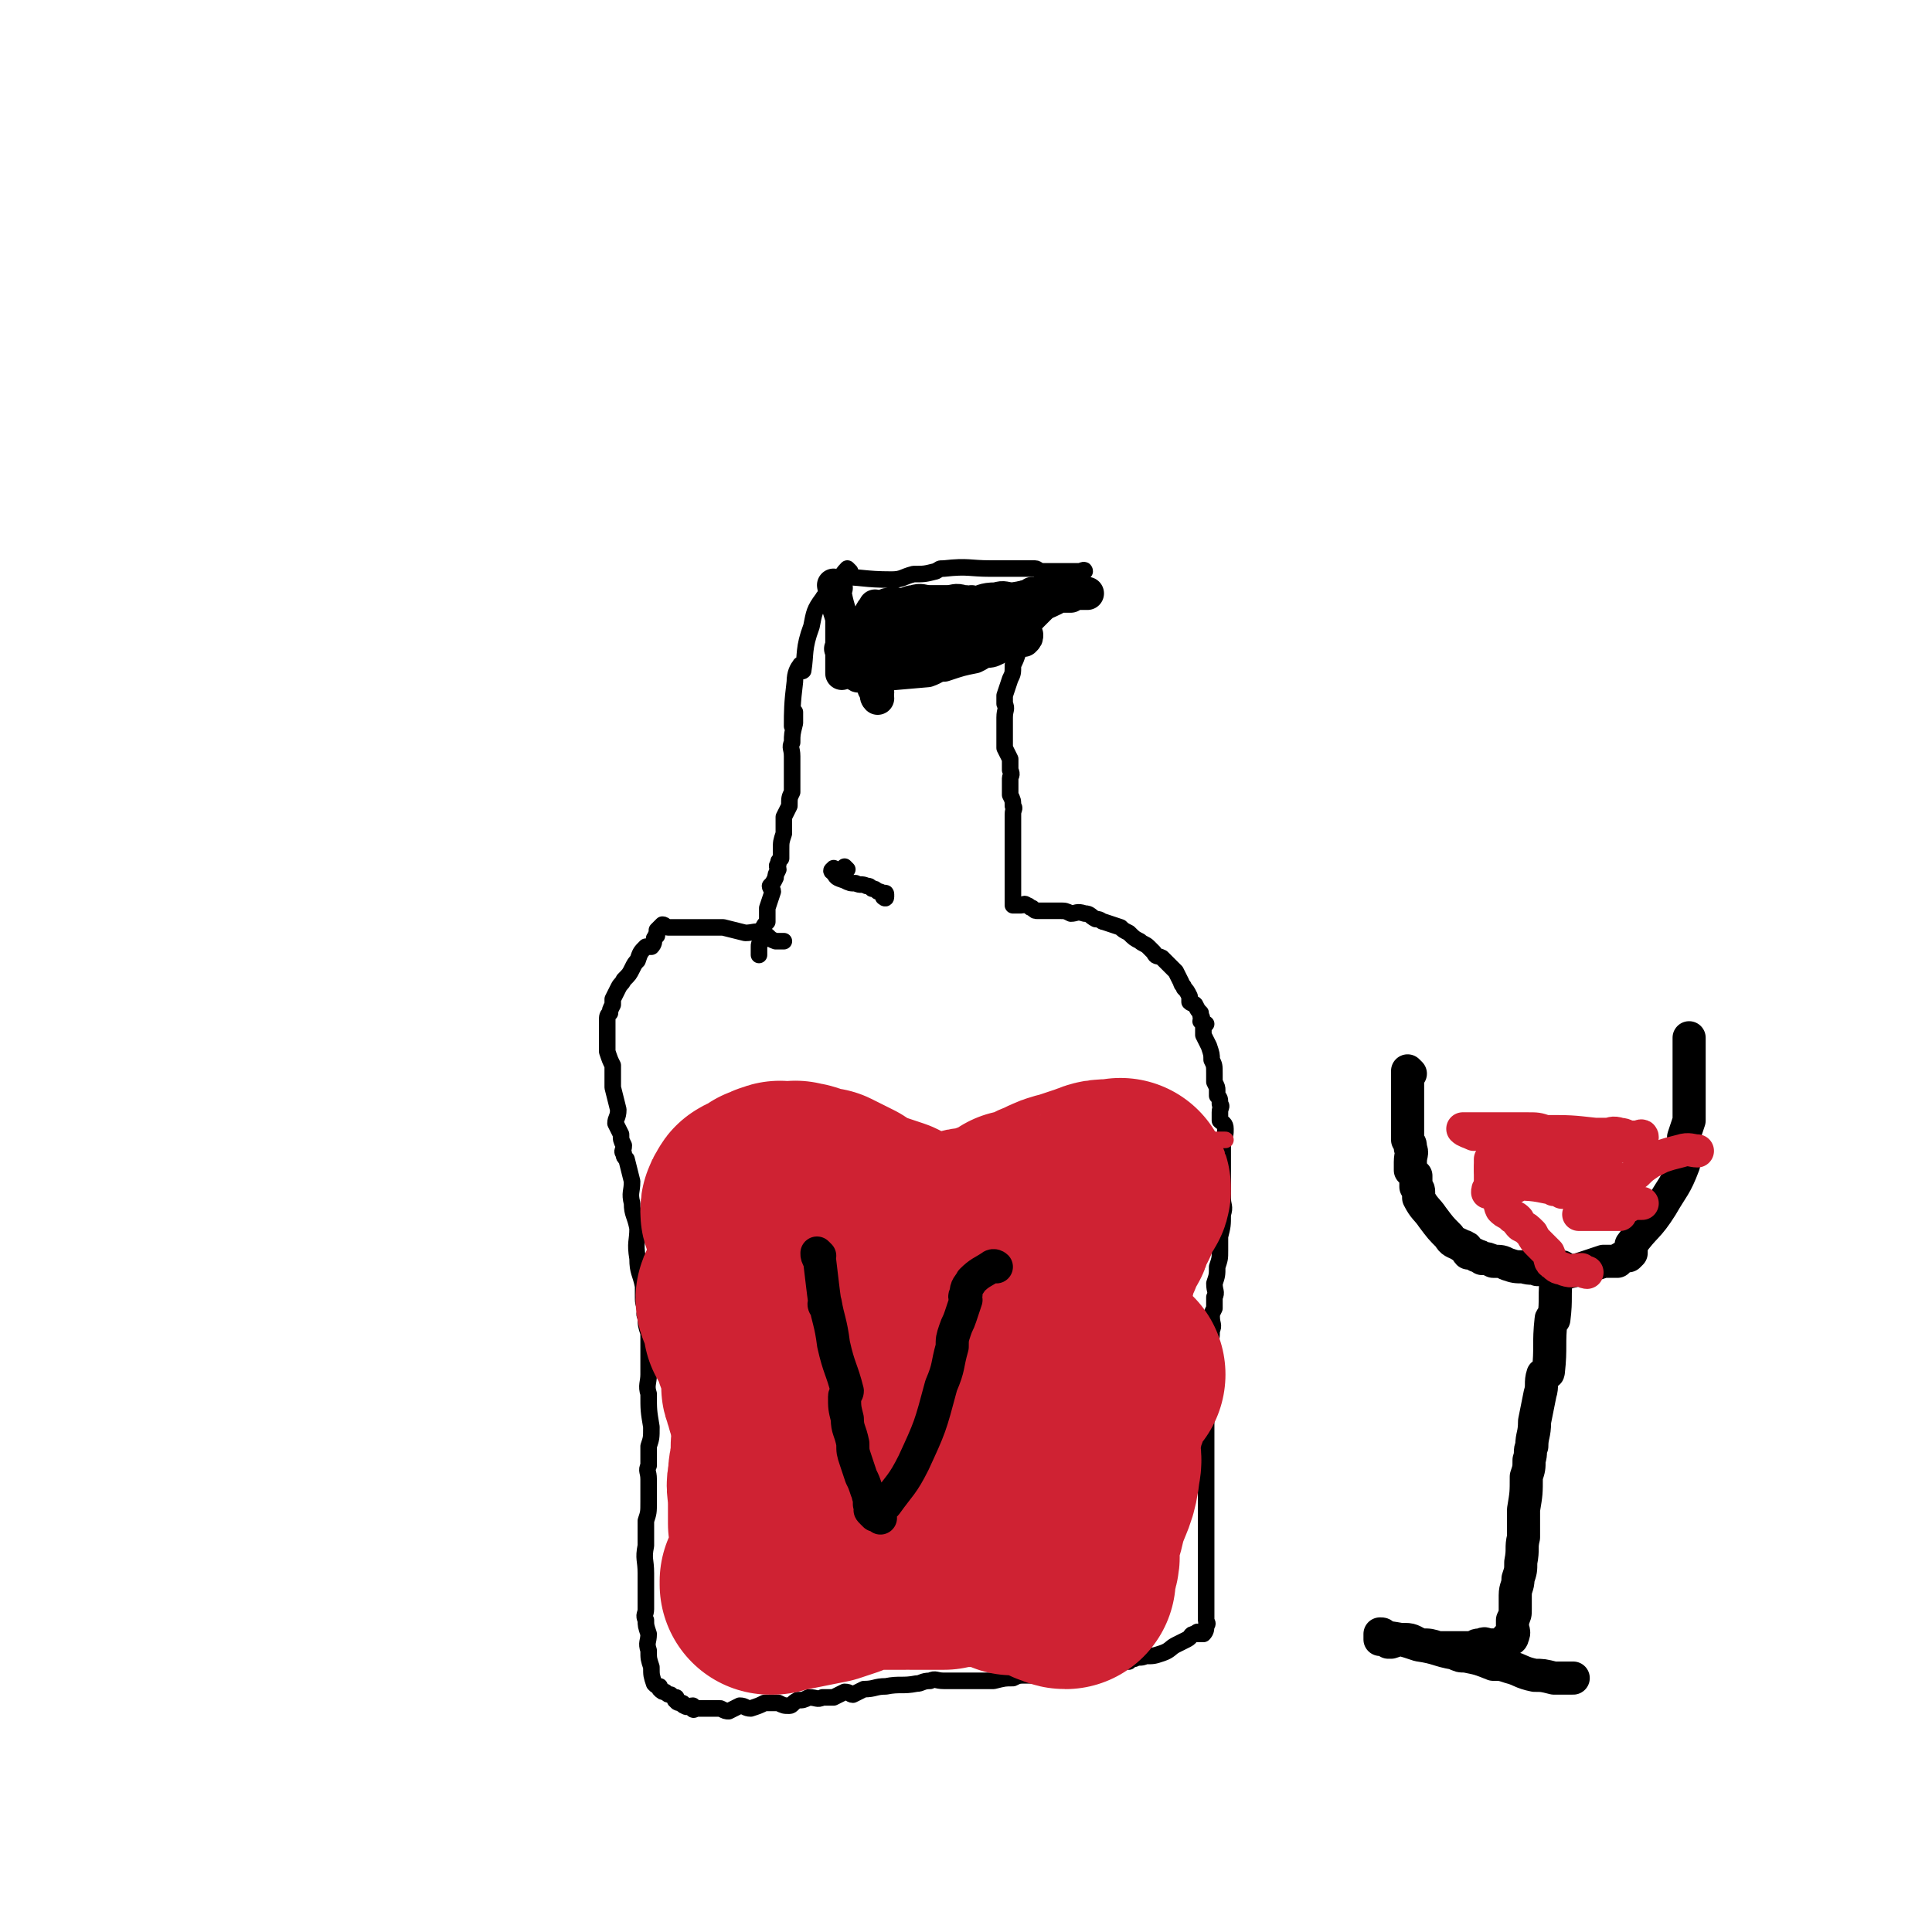 <svg viewBox='0 0 700 700' version='1.1' xmlns='http://www.w3.org/2000/svg' xmlns:xlink='http://www.w3.org/1999/xlink'><g fill='none' stroke='#000000' stroke-width='6' stroke-linecap='round' stroke-linejoin='round'><path d='M308,207c0,0 -1,-1 -1,-1 0,0 0,1 1,1 0,0 0,0 0,0 0,0 -1,-1 -1,-1 -3,3 -2,4 -6,8 -1,2 -2,1 -3,3 -3,4 -3,5 -4,10 -3,8 -2,10 -3,16 -1,1 -1,-3 -1,-2 -1,1 -2,3 -2,6 -1,8 -1,11 -1,16 0,1 0,-5 1,-5 0,0 0,2 0,4 -1,4 -1,4 -1,7 -1,2 0,2 0,5 0,2 0,2 0,5 0,4 0,4 0,8 -1,2 -1,2 -1,5 -1,2 -1,2 -2,4 0,3 0,3 0,6 -1,3 -1,3 -1,6 0,1 0,1 0,3 -1,1 -1,1 -1,2 -1,1 0,1 0,2 -1,2 -1,2 -1,3 -1,2 -1,2 -2,3 0,1 1,1 1,2 -1,3 -1,3 -2,6 0,2 0,3 0,5 -1,1 -1,1 -2,3 0,2 0,2 0,4 -1,1 -1,1 -1,2 0,0 0,0 0,1 0,1 0,1 0,1 0,1 0,1 0,1 '/><path d='M305,210c0,0 -2,-1 -1,-1 8,0 9,1 19,1 4,0 4,-1 8,-2 4,0 4,0 8,-1 2,-1 1,-1 3,-1 9,-1 9,0 17,0 0,0 0,0 0,0 2,0 2,0 4,0 2,0 2,0 3,0 2,0 2,0 3,0 1,0 1,0 1,0 1,0 1,0 2,0 2,0 2,0 3,0 1,0 1,1 3,1 2,0 2,0 4,0 1,0 1,0 3,0 1,0 1,0 2,0 1,0 1,0 2,0 0,0 0,0 0,0 1,0 1,0 2,0 1,0 2,-1 2,0 0,0 0,0 -1,1 0,1 -1,1 -1,2 -2,2 -2,2 -3,4 -3,3 -4,3 -7,6 -3,3 -3,3 -5,5 -3,3 -2,3 -5,7 -1,2 -1,2 -2,4 -1,3 -1,3 -2,5 0,3 0,3 -1,5 -1,3 -1,3 -2,6 0,1 0,1 0,3 1,2 0,2 0,5 0,2 0,2 0,3 0,1 0,1 0,2 0,1 0,1 0,2 0,2 0,2 0,4 1,2 1,2 2,4 0,2 0,2 0,4 1,2 0,2 0,3 0,2 0,2 0,4 0,1 0,1 0,2 1,2 1,2 1,4 1,1 0,1 0,3 0,0 0,0 0,1 0,1 0,1 0,3 0,1 0,1 0,2 0,1 0,1 0,2 0,2 0,2 0,3 0,1 0,1 0,2 0,1 0,1 0,2 0,1 0,1 0,3 0,0 0,0 0,1 0,1 0,1 0,1 0,0 0,0 0,1 0,1 0,1 0,1 0,1 0,1 0,2 0,0 0,0 0,1 0,0 0,0 0,1 0,1 0,1 0,2 0,0 0,0 0,1 0,0 0,0 0,1 0,0 0,0 0,1 0,0 0,0 0,1 0,0 0,0 0,1 1,0 1,0 1,0 1,0 1,0 2,0 1,0 1,-1 2,0 1,0 1,1 2,1 1,1 1,1 2,1 1,0 1,0 1,0 1,0 1,0 2,0 0,0 0,0 1,0 1,0 1,0 1,0 2,0 2,0 3,0 2,0 2,0 4,1 2,0 2,-1 5,0 2,0 2,1 4,2 2,0 2,1 3,1 3,1 3,1 6,2 1,1 1,1 3,2 2,2 2,2 4,3 1,1 2,1 3,2 1,1 1,1 2,2 1,2 1,1 3,2 2,2 2,2 3,3 1,1 1,1 2,2 1,2 1,2 2,4 0,1 1,1 1,2 1,1 1,1 2,3 0,1 0,1 0,2 1,1 1,0 2,1 1,2 1,2 2,3 0,1 0,1 0,1 1,1 0,1 0,2 1,1 2,1 2,1 0,0 -1,0 -1,1 0,1 0,1 0,3 1,2 1,2 2,4 1,3 1,3 1,5 1,2 1,2 1,5 0,1 0,1 0,3 1,2 1,2 1,3 0,1 0,1 0,2 1,1 1,1 1,3 1,1 0,1 0,3 0,1 0,1 0,3 1,1 2,1 2,3 0,2 0,2 -1,4 0,2 0,2 0,4 0,1 0,1 0,3 0,2 0,2 0,3 0,1 0,1 0,2 0,1 0,1 0,1 0,1 0,1 0,2 0,3 0,3 0,6 0,3 1,3 0,6 0,4 0,4 -1,8 0,2 0,2 0,5 0,3 0,3 -1,6 0,3 0,3 -1,6 0,3 1,3 0,5 0,2 0,2 0,4 -1,2 -1,2 -1,3 0,3 1,3 0,5 0,5 -1,5 -1,10 0,5 0,5 -1,9 0,4 0,4 0,8 0,4 0,4 0,8 0,3 0,3 0,6 0,2 0,2 0,5 0,1 0,1 0,2 0,1 0,1 0,2 0,1 0,1 0,2 0,2 0,2 0,3 0,2 0,2 0,3 0,3 0,3 0,5 0,4 0,4 0,8 0,2 0,2 0,5 0,3 0,3 0,6 0,2 0,2 0,4 0,1 0,1 0,3 0,1 0,1 0,2 0,1 0,1 0,1 0,1 0,1 0,1 0,2 0,2 0,4 0,2 0,2 0,4 0,1 0,1 0,2 0,1 0,1 0,2 0,1 1,1 0,2 0,1 0,2 -1,3 0,0 -1,0 -2,0 0,-1 0,-1 -1,0 -2,0 -1,1 -3,2 -2,1 -2,1 -4,2 -2,1 -2,2 -5,3 -3,1 -3,1 -6,1 -2,1 -2,0 -4,1 -1,0 -1,0 -2,1 -2,0 -3,-1 -4,0 -3,0 -3,1 -6,1 -2,1 -2,0 -3,1 -4,0 -4,0 -8,1 -2,0 -2,0 -5,1 -2,0 -2,0 -5,1 -3,0 -3,0 -6,0 -3,0 -3,0 -5,1 -3,0 -3,0 -7,1 -3,0 -3,0 -6,0 -2,0 -2,0 -5,0 -4,0 -4,0 -7,0 -3,0 -3,-1 -5,0 -3,0 -3,1 -5,1 -5,1 -6,0 -11,1 -4,0 -4,1 -8,1 -2,1 -2,1 -4,2 -1,0 -1,-1 -3,-1 -2,1 -2,1 -4,2 -2,0 -2,0 -4,0 -2,1 -2,0 -5,0 -2,1 -2,1 -4,1 -2,1 -2,2 -3,2 -2,0 -2,0 -4,-1 -3,0 -3,0 -5,0 -2,1 -2,1 -5,2 -2,0 -2,-1 -4,-1 -2,1 -2,1 -4,2 -1,0 -1,0 -3,-1 -1,0 -1,0 -2,0 0,0 0,0 -1,0 -1,0 -1,0 -2,0 0,0 0,0 0,0 -1,0 -1,0 -1,0 -1,0 -1,0 -1,0 -1,0 -1,0 -2,0 0,0 -1,1 -1,0 0,0 0,0 0,-1 -1,0 -2,1 -3,0 -1,0 0,-1 -1,-1 0,0 0,1 0,0 -1,0 -2,0 -2,-1 -1,0 0,0 0,-1 -1,0 -1,0 -2,-1 -1,0 -1,0 -2,-1 -1,0 -1,0 -2,-1 0,0 0,0 0,-1 -1,0 -1,0 -2,-1 -1,-3 -1,-3 -1,-6 -1,-3 -1,-3 -1,-6 -1,-3 0,-3 0,-6 -1,-3 -1,-3 -1,-5 -1,-2 0,-2 0,-4 0,-1 0,-1 0,-2 0,-1 0,-1 0,-1 0,-1 0,-1 0,-1 0,-1 0,-1 0,-2 0,-1 0,-1 0,-2 0,-3 0,-3 0,-5 0,-5 -1,-5 0,-10 0,-4 0,-4 0,-9 1,-3 1,-3 1,-7 0,-4 0,-4 0,-8 0,-3 -1,-3 0,-5 0,-3 0,-3 0,-7 1,-3 1,-3 1,-7 -1,-6 -1,-6 -1,-12 -1,-3 0,-4 0,-7 0,-3 0,-3 0,-6 0,-3 0,-3 0,-5 0,-2 0,-2 0,-4 -1,-3 -1,-3 -1,-6 -1,-1 0,-1 0,-3 -1,-2 -1,-2 -1,-5 0,-1 0,-1 0,-3 -1,-5 -2,-5 -2,-10 -1,-6 0,-6 0,-11 -1,-5 -2,-5 -2,-9 -1,-4 0,-4 0,-8 -1,-4 -1,-4 -2,-8 -1,-1 -1,-1 -1,-2 -1,-1 0,-1 0,-3 -1,-2 -1,-2 -1,-4 -1,-2 -1,-2 -2,-4 0,-2 1,-2 1,-5 -1,-4 -1,-4 -2,-8 0,-4 0,-4 0,-8 -1,-2 -1,-2 -2,-5 0,-2 0,-2 0,-5 0,-3 0,-3 0,-5 0,-1 0,-1 0,-1 0,-2 0,-2 1,-3 0,-1 0,-1 1,-3 0,-1 0,-1 0,-2 1,-2 1,-2 2,-4 1,-2 1,-1 2,-3 2,-2 2,-2 3,-4 1,-2 1,-2 2,-3 1,-3 1,-3 3,-5 0,0 1,0 2,0 1,-1 1,-2 1,-3 1,-1 0,-1 1,-1 0,-1 0,-1 0,-2 1,-1 1,-1 2,-2 1,0 1,1 2,1 0,0 0,0 1,0 1,0 1,0 2,0 1,0 1,0 2,0 2,0 2,0 3,0 1,0 1,0 1,0 2,0 2,0 4,0 2,0 2,0 3,0 2,0 2,0 4,0 4,1 4,1 8,2 3,0 4,-1 6,0 3,1 2,2 5,3 1,0 2,0 3,0 '/><path d='M307,315c0,0 -1,-1 -1,-1 0,0 0,0 1,1 0,0 0,0 0,0 -1,0 -1,0 -2,0 -1,0 -1,0 -2,0 -1,0 -1,-1 -1,0 -1,0 -1,1 0,1 1,2 1,2 4,3 2,1 2,1 4,1 2,1 2,0 4,1 1,0 1,0 2,1 1,0 1,0 2,1 1,0 1,0 2,1 0,0 1,-1 1,0 0,0 0,0 0,1 0,0 0,0 0,0 0,1 -1,0 -1,0 '/></g>
<g fill='none' stroke='#CF2233' stroke-width='6' stroke-linecap='round' stroke-linejoin='round'><path d='M237,440c0,0 -1,-1 -1,-1 0,0 0,0 1,1 0,0 0,0 0,0 0,-2 -1,-2 0,-3 2,-7 3,-7 5,-13 0,-1 -1,1 -1,0 0,0 0,0 1,-1 0,-2 0,-2 1,-3 1,-1 1,-2 3,-2 2,-1 2,-1 4,-2 2,-1 2,-2 4,-2 2,-1 3,-1 5,-1 3,-1 3,0 6,0 2,0 2,0 4,0 2,0 2,0 4,0 1,0 1,0 2,0 2,0 2,0 3,0 2,0 2,0 3,0 2,0 3,0 5,0 2,1 2,1 4,2 2,0 2,0 4,1 3,1 3,1 5,2 3,1 3,1 6,1 3,1 3,0 7,1 3,0 3,1 6,1 3,1 3,0 6,1 2,0 2,0 5,1 3,0 3,1 5,1 2,0 2,-1 3,-1 3,-1 4,0 7,0 3,-1 3,-2 7,-4 8,-2 8,-1 15,-3 11,-3 11,-3 21,-7 8,-3 8,-3 15,-6 5,-2 5,-2 9,-4 1,-1 1,-1 3,-1 1,0 1,0 2,0 0,0 0,-1 0,0 2,1 2,2 3,4 1,1 1,1 2,2 2,1 2,1 3,2 1,1 1,1 3,2 0,1 0,1 1,1 2,2 2,2 4,3 3,1 3,0 6,1 3,0 4,0 6,0 '/></g>
<g fill='none' stroke='#CF2233' stroke-width='80' stroke-linecap='round' stroke-linejoin='round'><path d='M273,440c0,0 -1,0 -1,-1 0,-1 0,-1 1,-2 0,-1 0,-1 2,-1 1,-1 1,-1 3,-2 1,-1 0,-1 2,-1 1,-1 1,-1 2,-1 1,-1 1,0 2,0 1,0 1,0 2,0 0,0 0,0 1,0 1,0 1,-1 2,0 2,0 2,0 3,1 1,0 1,0 1,1 1,0 1,0 2,0 0,0 0,0 1,0 1,0 1,0 2,0 2,1 2,1 4,2 2,1 2,1 4,2 1,1 2,1 3,2 3,2 3,2 7,3 3,1 3,1 6,2 2,1 2,1 3,2 3,1 2,2 5,3 2,0 2,-1 5,0 1,0 1,0 3,0 2,0 2,0 4,1 1,0 1,0 3,0 1,0 1,0 2,0 1,-1 0,-1 1,-1 1,0 1,0 2,0 0,0 1,0 1,0 0,-1 -1,-1 -1,-1 1,-1 2,0 3,0 0,0 0,0 1,0 1,0 1,0 1,0 1,-1 1,-1 2,-1 2,-1 2,-1 4,-2 1,0 1,0 2,0 2,-1 2,-1 3,-2 2,0 2,0 3,0 1,-1 0,-1 0,-2 1,0 1,0 2,0 1,-1 1,0 2,0 1,-1 1,-1 2,-1 3,-2 2,-2 5,-3 4,-2 4,-2 8,-3 3,-1 3,-1 6,-2 2,0 2,-1 3,-1 2,-1 3,-1 5,-1 1,0 1,0 2,0 0,0 0,0 1,0 1,0 1,-1 1,0 0,1 -1,1 -2,3 -1,2 -1,2 -2,5 -1,1 -1,1 -2,3 -1,3 0,3 -2,5 -1,3 -1,2 -2,5 -1,2 -1,2 -2,4 0,2 0,2 -1,4 0,1 0,1 -1,3 0,1 0,1 0,3 0,1 0,1 0,2 0,1 0,1 0,1 0,2 0,2 0,3 0,1 0,1 0,2 0,1 0,1 0,2 0,1 0,1 0,2 0,2 0,2 0,3 0,1 1,1 0,2 0,0 -1,0 -1,1 -1,2 0,3 -1,5 0,2 0,2 0,3 -1,3 -1,3 -2,5 0,1 1,1 0,3 0,1 0,1 -1,3 0,1 0,1 -1,2 0,2 0,2 -1,5 0,1 0,1 0,2 -1,1 0,1 -1,2 0,2 0,2 -1,4 0,1 0,1 0,2 0,1 0,1 -1,3 0,1 0,1 0,3 0,1 0,1 0,2 0,1 0,1 0,2 0,1 0,1 0,2 0,1 0,1 0,1 0,1 0,1 0,2 0,1 0,1 0,2 0,0 0,0 0,1 0,0 0,0 0,1 0,1 1,1 0,2 0,0 0,-1 -1,0 0,0 0,1 -1,2 0,0 0,0 0,1 0,1 1,1 0,1 0,2 0,2 -1,3 0,2 1,2 0,3 0,1 0,1 0,2 -1,2 0,2 -1,4 0,1 0,1 -1,2 0,0 0,1 -1,1 -1,0 -1,0 -1,0 -1,-1 -1,0 -2,0 -1,0 -1,-1 -1,0 -1,0 -1,0 -2,1 -1,1 -1,1 -3,1 -2,1 -3,0 -5,1 -2,0 -2,0 -5,1 -1,0 -1,0 -3,0 -2,0 -2,-1 -4,0 -2,0 -2,0 -4,0 -3,0 -3,0 -5,1 -2,0 -2,0 -5,0 -3,0 -3,0 -6,0 -2,-1 -2,-1 -5,-1 -2,-1 -2,0 -5,0 -3,-1 -3,-1 -6,-2 -3,-1 -3,-2 -5,-2 -4,-1 -4,0 -8,0 -2,-1 -2,-2 -5,-2 -2,-1 -2,-1 -5,-2 -2,0 -2,-1 -4,-1 -1,-1 -1,0 -3,0 0,-1 0,-1 0,-1 -1,-1 -1,-1 -2,-2 0,-1 0,-1 0,-3 0,-2 0,-2 0,-5 0,-2 0,-2 0,-3 0,-2 -1,-2 0,-5 0,-3 0,-3 1,-6 0,-3 1,-3 1,-6 1,-4 1,-4 2,-9 0,-5 0,-5 1,-10 0,-5 0,-5 0,-10 0,-3 0,-3 0,-6 0,-2 0,-2 0,-5 0,-1 0,-1 0,-2 0,-2 0,-2 0,-3 0,-1 -1,-3 0,-2 0,5 0,7 1,14 0,3 0,3 1,7 0,9 0,9 1,17 0,4 0,4 0,8 0,6 0,6 0,13 0,1 0,1 0,3 0,3 0,3 0,5 0,2 0,2 0,4 0,1 -1,1 0,2 0,1 0,1 0,1 1,1 1,1 1,1 0,0 0,-1 0,-2 -1,-2 -1,-2 -2,-3 0,-3 0,-3 0,-5 -1,-3 -1,-2 -2,-5 0,-3 0,-3 0,-6 -1,-4 -1,-4 -1,-7 0,-2 0,-2 0,-5 -1,-3 -2,-3 -3,-7 -1,-2 -1,-2 -2,-5 0,-2 -1,-2 -1,-4 -1,-1 0,-1 0,-3 0,-2 0,-2 0,-4 -1,-4 -2,-4 -3,-7 -1,-3 -1,-3 -2,-6 -1,-2 -1,-2 -2,-3 0,-2 0,-2 0,-4 -1,0 -1,0 -1,-1 -1,-1 0,-1 0,-2 -1,0 -1,0 -1,-1 -1,-1 -1,-2 0,-2 1,4 2,5 4,11 1,2 0,2 2,4 1,2 1,2 3,5 2,5 2,5 4,10 1,2 1,2 2,4 2,6 2,6 4,11 0,2 0,2 1,4 1,3 1,3 1,6 1,2 1,2 2,5 0,1 0,1 1,2 0,2 0,2 1,4 0,1 0,1 1,2 0,0 0,0 0,1 0,0 1,0 1,1 -1,0 -1,-1 -1,0 -1,0 -1,1 -1,2 -1,1 -2,1 -2,2 -1,2 0,3 0,5 -1,2 -1,2 -2,3 -1,2 -1,2 -2,4 -1,2 -1,2 -1,4 -1,1 -1,1 -2,3 -1,2 0,2 -2,4 0,1 0,0 -1,1 -1,1 -1,1 -2,2 0,1 0,1 -1,1 -1,1 -1,1 -2,2 0,0 1,1 1,1 -1,0 -1,0 -1,0 0,0 0,0 0,0 10,-2 10,-2 20,-4 3,-1 3,-1 6,-2 1,-1 1,-2 2,-2 4,-1 4,0 8,-1 4,0 4,0 7,0 3,0 3,0 6,0 2,-1 2,0 3,0 2,0 2,0 3,0 1,0 1,0 2,0 3,0 3,0 6,0 1,-1 1,-1 2,-1 2,-1 3,0 5,0 1,0 1,0 1,0 1,0 1,0 2,0 2,0 2,-1 4,0 6,1 6,1 11,3 2,0 2,-1 4,0 3,0 3,1 5,1 2,1 2,0 3,1 1,0 1,0 2,1 1,0 1,0 2,1 1,0 2,1 3,1 0,-1 -1,-1 -1,-2 0,-1 0,-1 0,-2 1,-1 2,-1 2,-2 1,-3 0,-3 0,-6 1,-6 2,-6 3,-12 3,-9 4,-8 5,-17 1,-4 -1,-4 -1,-9 1,-3 1,-3 2,-6 0,-3 0,-3 0,-5 1,-1 2,-1 2,-2 0,-1 -1,0 -1,0 0,-1 0,-1 0,-2 0,-1 0,-1 0,-2 1,-2 1,-2 2,-3 1,-1 1,-1 2,-2 1,-1 1,-1 1,-1 1,-1 0,-2 0,-2 1,0 1,0 2,1 0,0 0,0 0,0 '/><path d='M355,490c0,0 -1,-1 -1,-1 0,0 0,0 0,1 1,6 1,7 1,14 1,1 0,1 0,2 0,7 0,7 0,14 0,1 0,1 0,2 0,2 0,2 0,3 0,2 1,2 0,4 0,1 0,1 -1,1 -1,-3 -1,-4 -2,-8 -2,-6 -2,-6 -3,-13 -1,-6 0,-6 -2,-13 -1,-5 -1,-5 -3,-10 -1,-2 -1,-2 -1,-5 -1,-2 0,-2 0,-4 -1,-1 0,-1 0,-1 -1,1 -2,1 -3,3 -1,5 -1,6 -2,11 -1,2 -1,2 -2,4 -2,7 -1,7 -3,13 -1,2 -1,2 -2,4 -1,2 -1,2 -2,4 -1,2 0,2 0,3 -1,1 -2,1 -3,1 -3,0 -3,0 -5,0 -2,-1 -2,-1 -5,-1 -2,-1 -2,-1 -4,-2 -3,-2 -3,-2 -7,-4 -2,-1 -2,-1 -4,-2 -1,-1 -1,-1 -3,-2 -1,0 -1,0 -2,-1 -1,-1 -1,-1 -2,-2 0,0 0,0 0,-1 -1,-1 0,-1 0,-1 -1,0 -1,0 -1,1 -2,0 -2,-1 -3,0 -1,0 -1,1 -1,2 -1,2 -1,2 -2,5 -1,3 -1,3 -2,7 -1,3 -1,3 -2,6 0,3 0,3 0,7 -1,2 0,2 0,5 0,2 0,2 0,3 -1,1 -1,1 -1,2 0,0 0,0 0,0 '/></g>
<g fill='none' stroke='#000000' stroke-width='12' stroke-linecap='round' stroke-linejoin='round'><path d='M315,229c0,0 -1,-1 -1,-1 0,0 0,1 1,1 0,0 -1,-1 0,-1 0,-1 0,-1 1,-1 8,-2 11,-1 16,-2 1,0 -3,0 -3,0 -1,0 1,0 2,0 2,0 2,0 5,0 9,0 13,0 18,0 1,0 -5,0 -5,0 -1,0 2,0 4,0 3,0 3,0 5,0 1,0 1,0 3,0 1,0 1,0 2,0 1,0 1,0 2,0 1,0 1,0 2,0 1,0 2,0 1,0 0,0 -1,0 -2,0 -1,0 -1,0 -2,0 -1,0 -1,0 -3,0 -3,0 -3,0 -6,0 -3,0 -3,0 -5,0 -3,1 -3,1 -6,2 -6,2 -6,2 -12,4 -4,2 -4,2 -8,3 -2,1 -2,1 -5,3 -2,1 -3,1 -5,2 -1,2 1,2 0,4 -1,1 -3,0 -3,1 -1,1 0,1 1,1 0,0 0,0 0,0 0,0 0,0 1,0 11,-1 12,-1 23,-2 3,-1 3,-2 6,-2 6,-2 6,-2 11,-3 2,-1 2,-1 3,-2 3,0 3,0 5,-1 2,-1 2,-1 5,-2 2,0 2,-1 3,-1 1,0 1,0 2,0 1,-1 1,-1 1,-2 0,0 0,0 -1,0 0,-1 0,-2 -1,-2 -2,-1 -2,0 -4,0 -5,0 -5,0 -10,0 -3,1 -3,0 -5,1 -3,0 -2,1 -5,2 -1,0 -1,0 -3,0 -2,0 -2,0 -3,0 -1,0 -1,0 -2,0 0,0 0,0 -1,0 -1,0 -1,0 -1,0 -1,0 -1,0 -1,0 0,-1 0,-1 1,-1 4,-2 4,-1 9,-3 2,0 2,-1 4,-1 1,-1 1,-1 3,-2 2,-1 2,-1 5,-2 2,0 2,0 5,0 3,-1 2,-1 5,-2 1,0 2,1 2,1 1,0 0,-1 0,-2 1,0 2,1 2,1 0,0 -1,0 -2,0 -1,0 -1,0 -2,0 -2,0 -2,0 -3,0 -3,0 -3,0 -6,0 -3,0 -3,0 -6,0 -2,0 -2,0 -4,0 -2,0 -2,0 -3,0 -2,0 -2,0 -3,0 0,0 0,0 0,0 '/><path d='M353,219c0,0 -1,-1 -1,-1 0,0 0,1 0,1 0,0 0,0 0,0 -2,-1 -1,-1 -3,-1 -3,-1 -3,0 -6,0 -3,0 -3,0 -6,0 -3,0 -3,-1 -6,0 -2,0 -2,1 -5,1 -2,0 -2,-1 -4,0 -1,0 -1,0 -2,1 -1,0 -1,0 -2,0 -1,0 -1,-1 -1,0 -1,1 -1,1 -2,3 0,0 0,0 0,0 0,0 1,0 1,1 0,3 0,3 0,6 0,2 -1,2 0,4 0,3 0,3 1,6 0,2 0,2 0,3 0,2 0,2 0,4 0,0 0,0 0,1 0,1 -1,1 0,2 0,1 1,1 1,3 0,0 0,0 0,0 -1,-1 0,-1 0,-2 0,0 0,0 0,0 -1,-1 -1,-1 -1,-2 -1,-1 0,-1 0,-2 0,0 0,0 0,-1 0,-1 0,-1 0,-2 0,0 0,0 0,0 0,-1 0,-1 0,-2 0,0 0,0 0,-1 0,0 -1,-1 0,-1 6,-4 6,-4 13,-7 6,-2 6,-2 12,-4 3,-1 3,-2 5,-3 9,-2 9,-2 18,-4 9,-2 11,-2 17,-5 1,0 -3,0 -2,0 0,-1 2,-1 4,-1 2,0 2,0 4,0 1,-1 1,-1 2,-1 1,0 1,0 2,0 1,0 2,0 2,0 0,0 -1,0 -2,0 -1,0 -1,0 -2,0 -2,0 -2,0 -4,0 -3,0 -3,-1 -6,0 -6,0 -6,1 -13,2 -3,0 -3,-1 -6,0 -5,0 -5,1 -9,2 -3,0 -3,0 -6,1 -2,1 -2,1 -4,2 -2,0 -2,0 -4,0 -1,1 0,2 -2,2 -2,0 -2,0 -4,0 -2,0 -2,0 -4,0 -1,0 -1,0 -2,0 -2,0 -2,0 -3,0 -1,0 -1,0 -1,0 -1,0 -1,0 -1,0 -1,0 -1,0 -1,0 -1,0 -1,0 -2,0 0,0 -1,0 0,0 0,0 1,0 1,0 2,0 2,0 3,0 1,0 1,0 3,0 1,0 1,0 1,0 1,0 1,0 2,0 1,0 1,0 2,0 0,0 0,0 0,0 -1,0 -1,0 -1,0 -2,0 -2,1 -3,1 -1,1 -1,1 -3,2 -3,1 -3,1 -6,2 -1,0 -1,0 -3,1 -2,1 -2,1 -3,2 -1,0 -1,-1 -2,0 -1,0 -1,1 -1,2 -1,0 0,0 0,0 -1,0 -2,0 -3,0 0,0 1,1 1,1 0,0 0,-1 0,-1 0,-1 0,-1 0,-1 0,-1 0,-1 0,-1 0,-1 0,-1 0,-1 0,-1 -1,-1 0,-1 4,-3 4,-2 9,-5 1,-1 1,-1 2,-2 7,-1 7,0 14,-1 1,0 0,-1 1,-2 2,0 2,0 5,0 3,0 3,0 5,0 3,0 3,0 5,0 1,0 1,0 2,0 1,0 1,0 2,0 1,0 1,0 1,0 1,0 1,0 2,0 0,0 1,0 1,0 0,0 -1,0 -2,0 0,0 0,0 -1,0 -1,0 -1,0 -2,0 -2,0 -2,0 -5,0 -2,0 -2,0 -5,0 -4,0 -3,0 -7,1 -2,0 -2,0 -4,0 -2,0 -2,0 -4,1 -2,0 -2,0 -3,0 -1,0 -1,0 -1,0 0,0 0,0 0,1 0,0 0,0 0,0 '/><path d='M303,213c0,0 -1,-1 -1,-1 0,0 0,1 1,1 0,0 0,0 0,0 0,0 -1,-1 -1,-1 1,5 1,6 3,12 0,0 0,0 0,1 0,1 0,1 0,2 0,2 0,2 0,3 0,2 0,2 0,4 0,3 0,3 0,5 0,1 0,1 0,2 0,1 0,1 0,2 0,1 0,1 0,1 0,0 0,0 0,0 0,0 0,0 0,-1 0,-1 0,-1 0,-2 0,0 0,0 0,-1 0,-1 0,-1 0,-2 0,0 0,0 0,-1 0,0 0,0 0,0 0,-1 0,-1 0,-1 0,-1 -1,-1 0,-1 5,-2 5,-2 11,-3 10,-3 10,-2 20,-5 18,-5 18,-5 36,-11 1,0 1,0 2,-1 0,0 0,0 0,0 '/><path d='M297,455c0,0 -1,-1 -1,-1 0,0 0,0 1,1 0,0 0,0 0,0 0,0 -1,-1 -1,-1 0,1 0,1 1,3 1,8 1,9 2,16 0,1 -1,-1 0,-1 1,6 2,7 3,15 0,0 0,0 0,0 2,9 3,9 5,17 0,1 -1,1 -1,2 0,4 0,4 1,8 0,4 1,4 2,9 0,3 0,3 1,6 1,3 1,3 2,6 1,2 1,2 2,5 1,1 0,1 1,3 0,1 0,1 0,2 0,1 1,1 1,1 0,0 0,0 0,1 -1,0 -1,0 0,1 0,0 0,0 1,1 0,0 0,0 1,0 1,1 1,1 1,1 0,-1 -1,-2 0,-3 0,-1 1,-1 2,-2 5,-7 6,-7 10,-15 6,-13 6,-13 10,-28 3,-7 2,-7 4,-14 0,-3 0,-3 1,-6 1,-3 1,-2 2,-5 1,-3 1,-3 2,-6 0,-1 -1,-1 0,-2 0,-3 1,-3 2,-5 3,-3 4,-3 7,-5 1,-1 2,0 2,0 '/><path d='M511,389c0,0 -1,-1 -1,-1 0,0 0,0 0,1 0,0 0,0 0,0 0,0 0,0 0,1 0,9 0,10 0,18 0,1 0,0 0,0 0,1 0,1 0,3 0,1 0,1 0,2 1,2 1,1 1,3 1,2 0,2 0,5 0,1 0,1 0,3 1,1 1,1 2,2 0,1 0,2 0,3 0,0 0,0 0,1 1,1 1,1 1,2 0,0 0,0 0,1 0,1 0,1 0,1 2,4 3,4 5,7 3,4 3,4 6,7 1,2 2,2 4,3 1,1 1,0 2,1 1,0 0,1 1,2 1,0 2,0 3,1 1,0 1,0 2,1 2,0 2,0 4,1 3,0 3,0 5,1 3,1 3,1 6,1 3,1 3,0 5,1 2,0 2,0 5,1 1,0 1,0 2,0 1,0 1,0 2,0 1,0 1,0 2,0 4,-1 4,-1 7,-2 3,-1 3,-1 6,-2 2,0 2,0 5,0 1,-1 1,-1 3,-2 0,0 1,0 1,0 1,-1 1,-1 1,-1 0,0 0,-1 0,-1 0,0 0,0 0,0 0,-1 0,-2 0,-2 5,-7 6,-6 11,-14 4,-7 5,-7 8,-15 0,-2 -1,-2 -1,-4 0,-3 1,-3 1,-6 1,-3 1,-3 2,-6 0,-3 0,-4 0,-7 0,-5 0,-5 0,-10 0,-3 0,-3 0,-7 0,-2 0,-2 0,-4 0,-1 0,-2 0,-2 '/><path d='M567,460c0,0 -1,-1 -1,-1 0,0 0,0 0,1 0,0 0,0 0,0 1,0 0,-1 0,-1 -1,0 -1,0 -1,1 0,1 -1,1 -1,2 -1,8 0,8 -1,16 0,0 -1,-1 -1,0 -1,9 0,10 -1,19 0,1 -1,0 -2,1 -1,3 0,4 -1,7 -1,5 -1,5 -2,10 0,5 -1,5 -1,9 -1,2 0,2 -1,5 0,3 0,3 -1,6 0,6 0,6 -1,12 0,5 0,5 0,10 -1,4 0,4 -1,9 0,3 0,3 -1,6 0,3 -1,3 -1,6 0,1 0,1 0,2 0,2 0,2 0,3 0,2 0,2 -1,4 0,1 0,1 0,2 0,2 1,2 0,4 0,1 -1,1 -1,1 -1,0 -1,-1 -1,0 0,0 0,0 -1,1 0,0 0,0 -1,1 0,0 0,0 -1,0 -2,0 -2,0 -3,0 -2,0 -2,-1 -3,0 -2,0 -2,0 -3,1 -2,0 -2,0 -4,0 -2,0 -2,0 -4,0 -2,0 -2,0 -5,0 -3,-1 -3,-1 -6,-1 -3,-1 -3,-2 -6,-2 -2,0 -2,0 -5,1 0,0 0,0 -1,0 -1,-1 -2,-1 -3,-1 0,-1 0,-2 0,-2 1,0 1,0 1,1 7,1 7,1 13,3 7,1 7,2 13,3 2,1 2,1 4,1 5,1 5,1 10,3 3,0 3,0 6,1 4,1 4,2 9,3 3,0 3,0 7,1 3,0 4,0 7,0 '/></g>
<g fill='none' stroke='#CF2233' stroke-width='12' stroke-linecap='round' stroke-linejoin='round'><path d='M549,430c0,0 -1,-1 -1,-1 0,0 0,0 0,1 0,0 0,0 0,0 1,-1 1,-1 2,-1 7,0 9,1 15,2 0,0 -2,0 -2,0 1,0 2,0 3,1 2,0 2,0 4,1 2,1 2,1 3,2 1,0 2,-1 3,0 1,0 0,1 1,1 1,0 1,0 2,0 0,0 0,0 0,0 3,0 3,0 5,1 1,0 1,0 3,0 2,0 2,0 3,0 1,-1 1,-2 2,-2 0,0 0,0 1,1 1,0 1,0 2,0 '/><path d='M541,424c0,0 -1,-1 -1,-1 0,0 0,0 0,1 0,0 0,0 0,0 1,0 1,0 1,0 2,0 2,0 4,0 1,0 1,0 3,0 1,0 1,0 3,0 1,0 1,-1 3,0 2,0 2,1 4,1 3,1 3,1 6,2 3,0 3,1 6,2 2,1 2,1 4,2 2,1 3,0 4,1 2,1 1,1 2,2 1,0 1,0 2,0 0,0 0,0 1,0 0,0 0,0 0,0 2,-2 2,-2 3,-3 3,-3 3,-3 7,-6 2,-2 2,-2 5,-4 2,-1 2,-1 4,-2 3,-1 3,-1 7,-2 3,-1 4,0 6,0 '/><path d='M583,425c0,0 -1,-1 -1,-1 0,0 0,0 0,1 0,0 0,0 0,0 1,0 0,0 0,-1 -1,-1 -1,-1 -2,-2 -8,-2 -10,-2 -16,-3 -1,0 2,1 2,1 -1,-1 -2,-1 -3,-2 -2,0 -2,0 -3,0 -2,-1 -2,-1 -3,-2 -1,0 -1,1 -2,1 0,0 0,0 -1,0 0,0 0,0 -1,0 -1,0 -1,0 -2,0 0,0 -1,-1 -1,0 -3,3 -2,4 -5,8 -1,1 -1,1 -2,2 -1,0 -1,1 -2,2 0,0 -1,0 -1,1 -1,1 -1,1 -1,2 0,0 0,0 0,0 '/><path d='M541,421c0,0 -1,-1 -1,-1 0,0 0,0 0,1 0,1 0,1 0,2 0,3 0,3 0,5 0,2 1,2 1,4 1,1 1,1 2,3 1,1 0,1 1,3 1,1 1,1 3,2 1,1 1,0 1,1 1,0 1,0 2,1 0,1 0,1 1,2 2,1 2,1 4,3 1,2 1,2 3,4 1,1 1,1 3,3 1,2 0,3 2,4 2,2 2,1 4,2 3,1 3,0 6,0 1,1 2,1 2,1 '/><path d='M544,418c0,0 -1,-1 -1,-1 0,0 0,0 0,1 5,2 5,2 10,4 1,0 1,0 1,0 1,0 2,-1 2,0 1,0 1,0 2,1 0,0 0,0 1,1 1,0 1,0 2,0 0,0 0,0 0,0 -2,-1 -1,-2 -3,-2 -4,-3 -4,-2 -8,-5 -2,-1 -2,-1 -4,-3 -2,-1 -2,0 -4,-1 -3,-1 -3,-1 -6,-2 -1,0 -1,0 -2,0 -2,-1 -3,-1 -4,-2 0,0 1,0 1,0 11,0 11,0 22,0 4,0 4,0 7,1 9,0 9,0 18,1 2,0 2,0 4,0 2,0 2,-1 5,0 2,0 2,1 4,1 1,0 1,0 2,0 1,0 2,-1 2,0 -2,1 -3,2 -6,3 -5,1 -6,1 -11,2 -4,1 -4,1 -9,2 -3,0 -3,0 -6,0 -2,1 -2,1 -5,1 -1,0 -1,0 -2,0 -1,0 -1,0 -2,0 0,0 0,0 0,0 1,0 1,0 1,1 5,4 5,4 11,7 5,4 5,4 11,7 1,0 1,-1 2,-1 2,1 2,1 4,2 2,1 2,0 3,1 0,1 0,1 0,2 0,0 1,0 1,1 0,0 0,0 -1,0 -1,0 -1,0 -1,0 -1,0 -1,0 -2,0 -2,0 -2,0 -3,0 -2,0 -2,0 -3,0 -1,0 -1,0 -2,0 -1,0 -1,0 -2,0 -1,0 -1,0 -1,0 0,0 0,0 0,0 '/></g>
</svg>